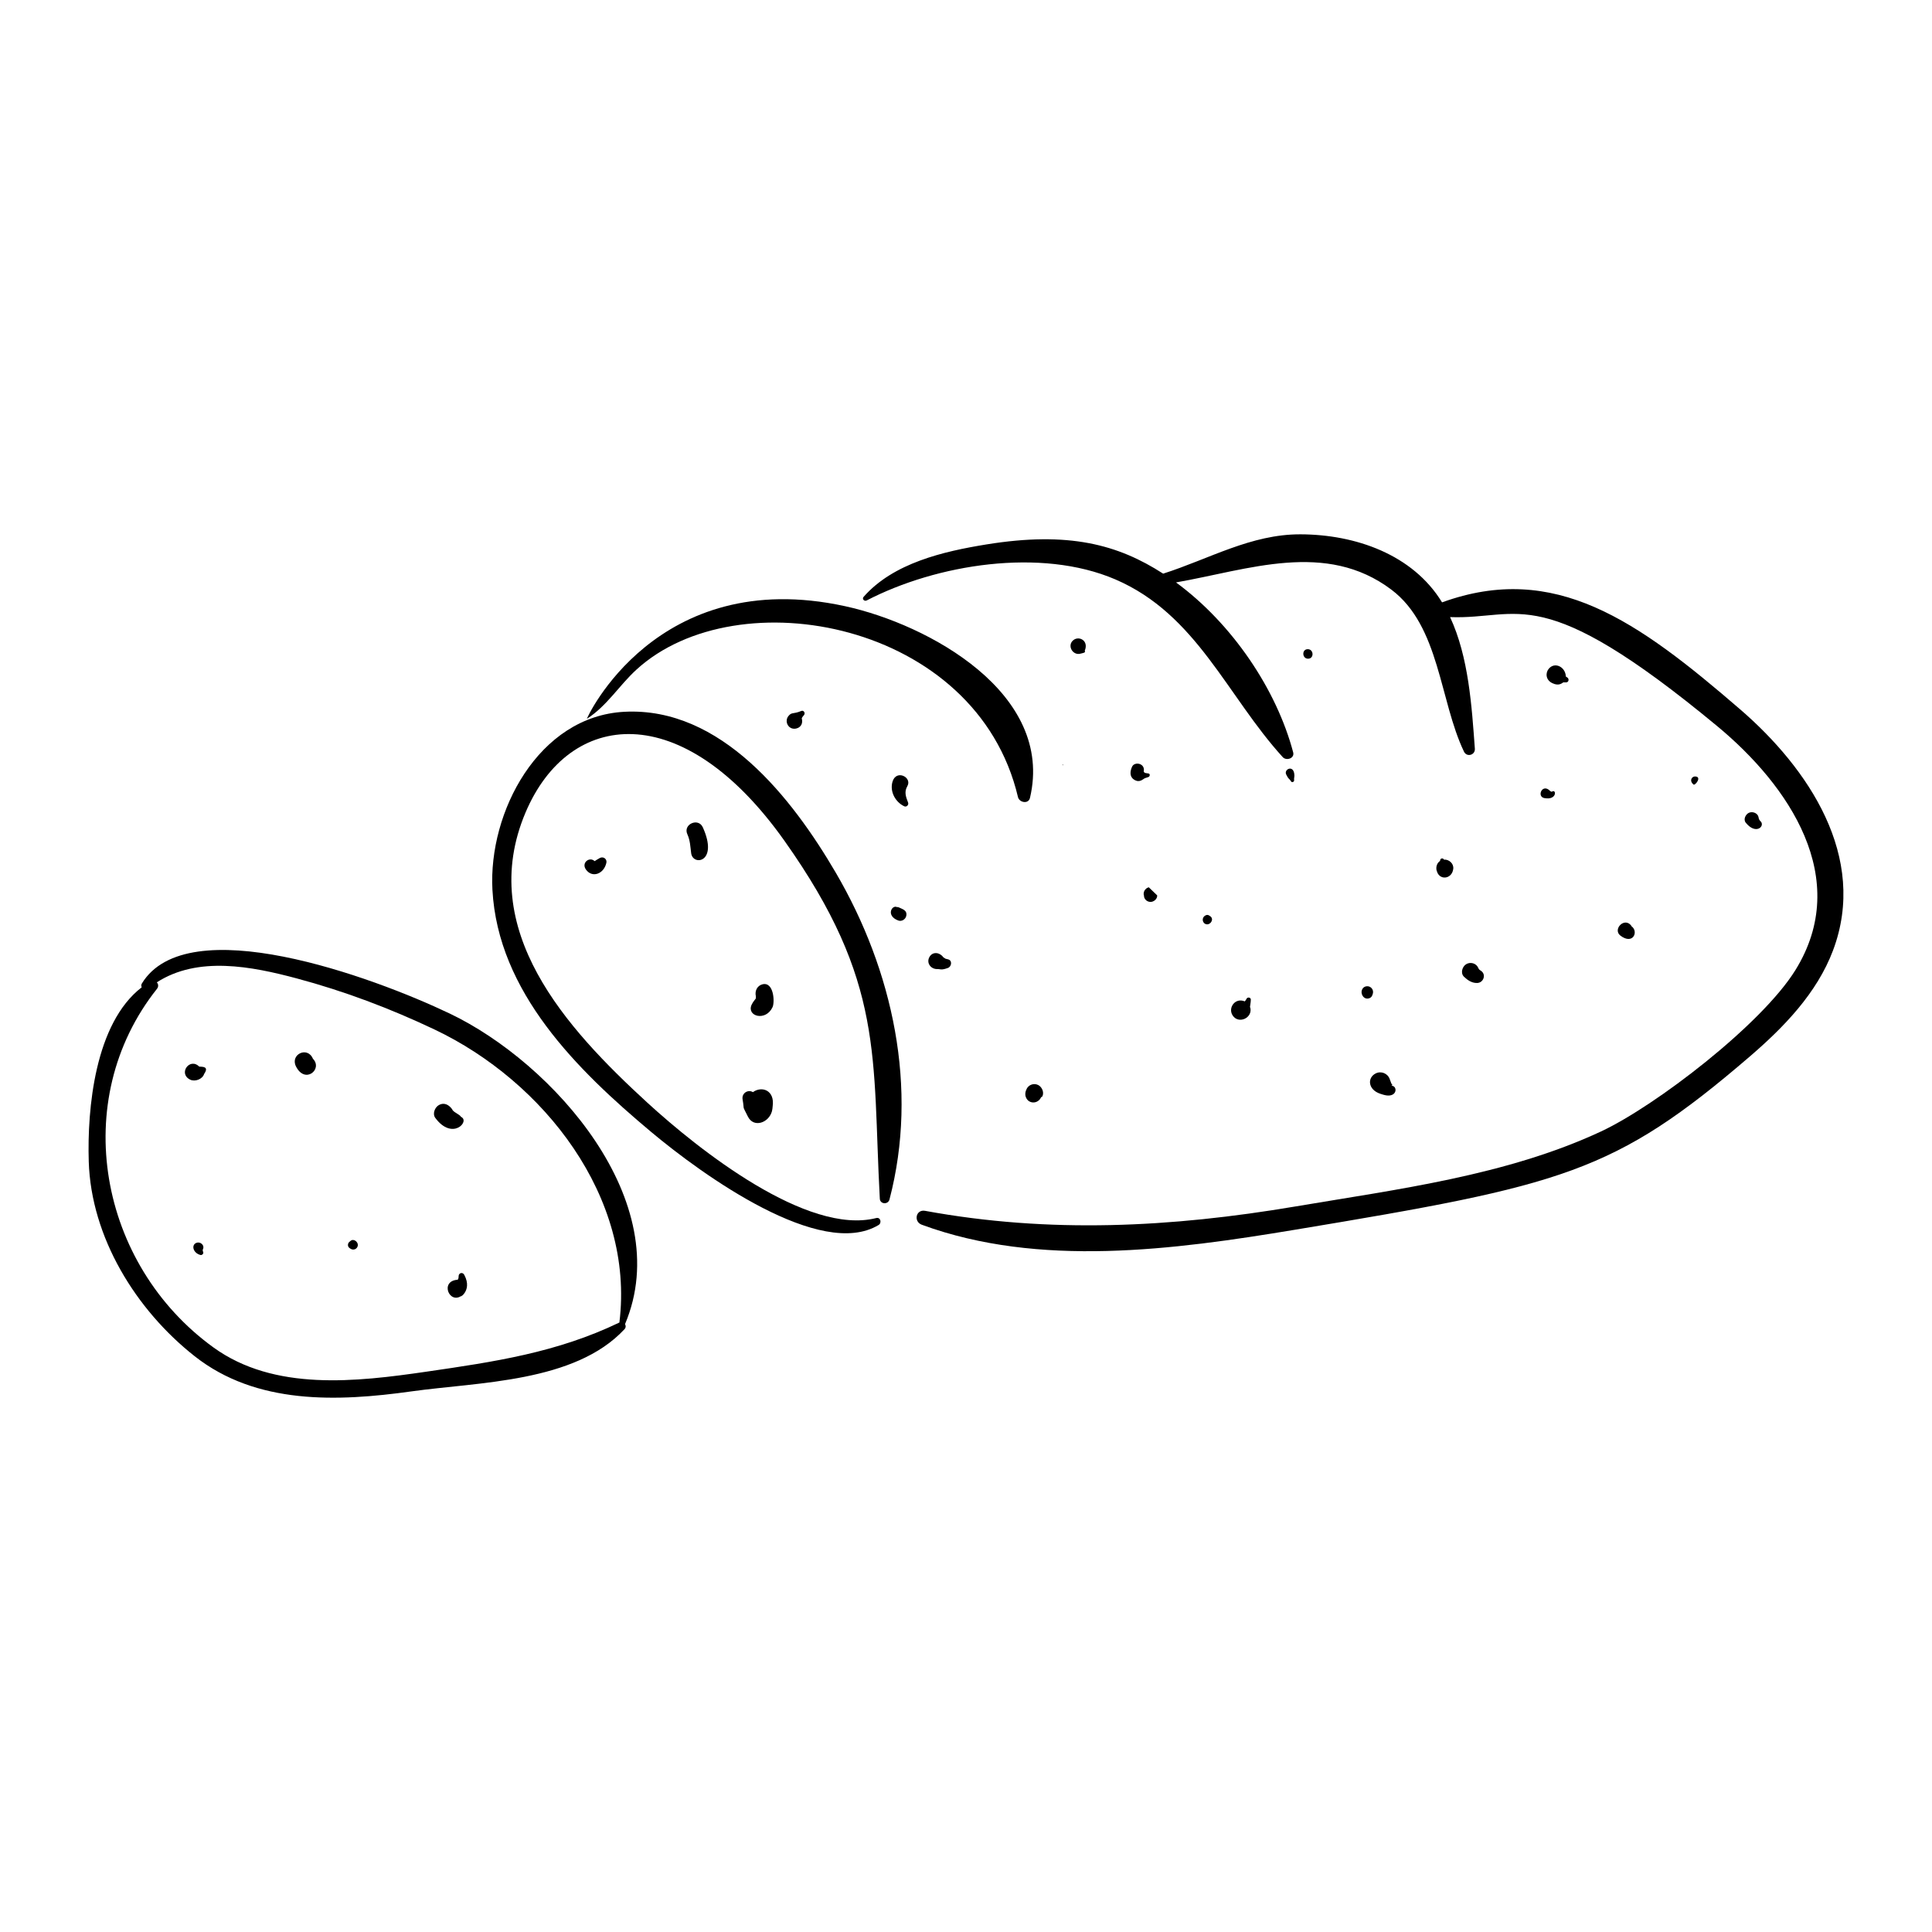 <?xml version="1.0" encoding="UTF-8"?>
<!-- Uploaded to: SVG Repo, www.svgrepo.com, Generator: SVG Repo Mixer Tools -->
<svg fill="#000000" width="800px" height="800px" version="1.1" viewBox="144 144 512 512" xmlns="http://www.w3.org/2000/svg">
 <g>
  <path d="m194.38 430.11c1.297 0.645 3.285-0.113 3.719-1.508 1.371-2.016-0.441-1.879-1.309-1.945-2.512-2.504-5.648 1.852-2.41 3.453z"/>
  <path d="m196.3 473.3c-1.703 0.34-1.289 2.727 0.809 3.281 0.445 0.117 0.918-0.379 0.73-0.816-0.168-0.281-0.156-0.582 0.023-0.906 0.262-0.93-0.703-1.727-1.562-1.559z"/>
  <path d="m274.5 379.81c1.465 27.117 22.473 47.758 42.066 64.168 13.82 11.57 44.957 33.918 60.277 24.656 0.887-0.535 0.516-2.133-0.629-1.84-18.277 4.652-46.961-18.004-60.793-30.695-21.273-19.523-45.328-45.711-32.137-76.805 11.52-27.148 41.539-30.672 68.621 7.551 26.609 37.551 23.219 57.188 25.254 94.824 0.082 1.496 2.195 1.617 2.562 0.211 7.734-29.547 0.891-60.75-14.234-86.617-11.547-19.742-30.391-43.973-56.02-42.633-22.742 1.18-36.082 26.574-34.969 47.18z"/>
  <path d="m299.54 334.49c5.359-3.461 8.48-8.777 13.102-13.012 26.711-24.488 90.152-12.836 101.13 33.75 0.344 1.469 2.773 1.941 3.18 0.23 6.531-27.711-26.855-45.984-49-50.812-50.098-10.93-68.672 30.012-68.41 29.844z"/>
  <path d="m605.15 331.98c-27.203-23.484-49.098-39.195-78.992-28.348-7.754-12.699-22.953-17.984-37.512-18.031-13.125-0.043-24.215 6.539-36.398 10.422-11.934-7.699-25.02-11.281-46.84-7.742-11.359 1.844-24.668 4.914-32.547 13.898-0.5 0.57 0.207 1.266 0.82 0.949 18.488-9.594 46.129-14.066 65.883-5.586 21.578 9.266 29.574 30.852 44.371 47.102 0.961 1.055 3.191 0.344 2.769-1.262-4.406-16.656-16.156-34.117-31.047-45.031 19.148-3.344 39.734-11.195 57.109 1.941 12.781 9.66 12.723 29.344 19.203 42.902 0.742 1.551 3.008 0.922 2.883-0.785-0.824-11.215-1.621-24.254-6.566-34.871 18.719 0.719 23.738-10.059 70.801 28.902 18.984 15.715 35.781 40.355 20.715 64.648-8.973 14.473-37.176 36.078-51.555 42.781-25.031 11.664-53.891 15.289-80.891 19.848-32.973 5.57-65.176 7.227-98.195 1.168-2.453-0.449-3.121 2.856-0.875 3.684 31.086 11.449 66.871 6.644 98.789 1.344 71.121-11.812 84.66-14.992 120.69-45.973 8.992-7.734 17.734-16.746 21.996-28.043 9.336-24.762-6.465-48.258-24.609-63.918z"/>
  <path d="m302.99 371.36c-0.59 0.297-1.066 0.656-1.41 0.855-1.309-1.293-3.594 0.398-2.305 2.219 1.645 2.316 4.746 1.211 5.418-1.773 0.23-1.016-0.793-1.758-1.703-1.301z"/>
  <path d="m326.15 365.07c0.762 1.68 0.781 3.25 1.016 5.039 0.449 3.473 7.328 2.488 3.082-6.871-1.191-2.633-5.289-0.801-4.098 1.832z"/>
  <path d="m344.29 408.6c0.012-0.051 0.02-0.102 0.031-0.129-0.027 0.066-0.031 0.105-0.031 0.129z"/>
  <path d="m346.07 404.85c-1.375 0.34-2.109 1.73-1.754 3.195 0.027 0.582-0.027 0.609-0.027 0.555-0.039 0.176-0.727 0.809-1.121 1.707-1.332 3.039 3.769 4.453 5.562 0.605 0.641-1.363 0.328-6.805-2.66-6.062z"/>
  <path d="m343.53 433.43c-1.254-0.789-3.043 0.234-2.731 1.961 0.555 3.086-0.293 1.137 1.422 4.551 1.512 3.008 5.504 1.656 6.359-1.465 0.121-0.449 0.141-0.914 0.191-1.375 0 0.02 0 0.027-0.004 0.047 0.582-4.231-2.883-5.426-5.238-3.719z"/>
  <path d="m167.52 451.82c0.621 20.09 12.48 39.312 28.07 51.594 16.359 12.887 37.824 12.066 57.434 9.32 17.867-2.504 43.305-2.332 56.469-16.477 0.406-0.438 0.387-0.957 0.145-1.344 13.691-32.469-19.039-69.242-46.469-82.32-20.711-9.875-69.531-27.637-81.562-7.973-0.23 0.375-0.203 0.734-0.047 1.023-12.426 9.547-14.473 32.238-14.039 46.176zm55.148-48.523c12.527 3.348 24.727 7.953 36.438 13.508 28.93 13.711 53.145 44.438 49.039 77.676-16.543 7.973-33.16 10.414-51.133 13.027-18.551 2.695-40.297 5.266-56.445-6.422-30.324-21.941-38.477-65.434-14.969-95.035 0.48-0.605 0.363-1.289-0.039-1.723 10.902-7.023 25.098-4.242 37.109-1.031z"/>
  <path d="m226.93 424.58c-1.445-3.418-6.07-1.145-4.504 2.008 2.398 4.836 7.207 0.734 4.504-2.008z"/>
  <path d="m238.83 474.03c0.086-0.918-1.098-1.879-1.93-1.18-0.117 0.102-0.238 0.199-0.355 0.301-0.402 0.34-0.461 1.094-0.062 1.461 1.172 1.094 2.266 0.297 2.348-0.582z"/>
  <path d="m265.54 482.2c-0.008 0.41-0.039 0.711-0.254 0.945-4.875 0.309-2.144 6.762 1.176 4.133-1.484 1.07 3.031-0.906 0.562-5.449-0.426-0.785-1.469-0.516-1.484 0.371z"/>
  <path d="m266.21 440c-0.57-0.793-1.625-1.008-2.305-1.832 0.34 0.414-1.273-2.637-3.613-1.305-1.059 0.602-1.742 2.309-0.934 3.394 4.539 6.109 9.258 0.879 6.852-0.258z"/>
  <path d="m356.36 332.41c-2.219 0.918-2.539 0.23-3.438 1.375-0.898 1.148-0.383 2.848 1.016 3.266 1.168 0.352 3.133-0.492 2.531-2.695 0.133-0.328 0.398-0.613 0.617-0.883 0.395-0.484-0.082-1.328-0.727-1.062z"/>
  <path d="m428.55 313.57c-1.922 1.371-0.293 4.324 1.895 3.629 0.535-0.16 1.34-0.176 1.031-0.766 1.082-2.582-1.402-3.953-2.926-2.863z"/>
  <path d="m430.46 317.2c-0.008 0.004-0.016 0-0.02 0.004-0.535 0.16-1.016 0.34 0.02-0.004z"/>
  <path d="m447.35 382.1c0.094 0.129 0.188 0.254 0.281 0.383 0.309 0.32 0.777 0.523 1.223 0.535 0.906 0.023 1.859-0.77 1.816-1.727-0.742-0.719-1.488-1.434-2.231-2.152-0.984 0.266-1.637 1.301-1.238 2.375-0.055 0.066-0.012 0.254 0.148 0.586z"/>
  <path d="m395.2 400.52c1.02-0.371 1.23-2.066-0.027-2.301-0.203-0.031-0.398-0.094-0.598-0.152-0.203-0.129-0.402-0.262-0.602-0.391-0.871-1.273-2.793-1.621-3.668-0.051-0.879 1.578 0.387 3.242 2.09 3.184 0.816-0.023 0.973 0.383 2.805-0.289z"/>
  <path d="m475.48 408.92c0.02-0.605-0.863-0.758-1.121-0.254-0.148 0.293-0.301 0.523-0.48 0.711-2.527-1.074-4.5 1.672-3.246 3.676 1.574 2.516 5.481 0.68 4.68-2.137-0.023 0.027-0.047 0.055-0.07 0.086 0.012-0.102 0.027-0.203 0.039-0.305 0.02-0.387 0.172-0.883 0.199-1.777z"/>
  <path d="m524.79 375.02c-0.047-0.129-0.07-0.258-0.098-0.391-0.008 0.004-0.016 0.008-0.02 0.012 0.039 0.129 0.078 0.254 0.117 0.379z"/>
  <path d="m529.13 374.25c0.168-1.395-1.125-2.539-2.453-2.441-0.078-0.086-0.141-0.188-0.242-0.254-0.227-0.145-0.602-0.051-0.715 0.199-0.062 0.137-0.074 0.27-0.094 0.406-0.789 0.52-1.121 1.504-0.93 2.469 0.012-0.008 0.023-0.012 0.031-0.02 0.523 2.793 4.062 2.504 4.402-0.359z"/>
  <path d="m490.57 316.04c-1.629 0-1.535 2.523 0.086 2.523 1.633 0 1.535-2.523-0.086-2.523z"/>
  <path d="m554.4 321.27c-0.883 1.094-0.773 2.981 1.031 3.793 1.773 0.863 2.656-0.148 2.84-0.219 0.262 0.004 0.527 0.008 0.789-0.004 0.73-0.035 0.824-1.016 0.242-1.332-0.121-0.059-0.227-0.145-0.336-0.219-0.086-2.559-2.965-4.012-4.566-2.019z"/>
  <path d="m593.25 349.77c-0.898-0.043-1.672 1.129-0.438 2.144 0.406 0.328 2.312-2.059 0.438-2.144z"/>
  <path d="m573.43 391.95c3.375 2.566 4.902-1.141 2.902-2.508 0.012-0.012 0.027-0.027 0.039-0.039-1.812-2.566-5.106 0.898-2.941 2.547z"/>
  <path d="m486.12 351.04c0.25 0.484 0.922 0.145 0.836-0.34-0.066-0.387 0.09-0.816 0.074-1.211-0.105-3.039-2.93-1.609-2.152-0.199 0.133 0.242 0.258 0.512 0.414 0.746 0.242 0.367 0.617 0.602 0.828 1.004z"/>
  <path d="m464.78 386.85c-0.547-0.414-0.898-0.539-1.488-0.145-0.941 0.625-0.625 2.125 0.52 2.25 1.047 0.113 1.938-1.371 0.969-2.106z"/>
  <path d="m425.64 346.62c-0.117 0-0.102 0.18 0.012 0.18 0.117 0 0.105-0.18-0.012-0.18z"/>
  <path d="m382.19 384.46c-0.176-0.07-0.348-0.086-0.516-0.082-1.328-0.605-2.953 2.309 0.359 3.559 0.926 0.352 1.945-0.297 2.137-1.23 0.32-1.574-1.195-1.816-1.98-2.246z"/>
  <path d="m384.65 356.68c-0.586-1.512-1.082-2.82-0.195-4.34 1.359-2.34-2.934-4.531-3.93-1.188-0.77 2.586 0.723 5.375 3.094 6.516 0.621 0.301 1.27-0.375 1.031-0.988z"/>
  <path d="m419.96 434.6c0.016 0.086 0.031 0.156 0.047 0.246 0.918-1.039 0.211-2.758-0.863-3.301-1.211-0.613-2.703-0.035-3.172 1.258-0.719 1.613 0.172 3.168 1.633 3.344 1.051 0.133 2.055-0.574 2.356-1.547z"/>
  <path d="m444.02 347.17c-0.527 1.145-0.742 2.606 0.484 3.418 1.523 1.008 2.383-0.152 2.926-0.363 0.297-0.117 0.613-0.191 0.914-0.301 0.402-0.145 0.527-0.871 0-0.945-1.176-0.168-0.957-0.129-1.25-0.5 0.48-2.215-2.414-2.738-3.074-1.309z"/>
  <path d="m506.32 405.36c-1.141 0.016-1.754 1.133-1.391 2.148 0.551 1.559 2.312 1.359 2.715 0.301 0.047-0.121 0.09-0.238 0.137-0.359 0.383-1.02-0.379-2.109-1.461-2.09z"/>
  <path d="m536.41 401.23c-0.359-0.223-0.496-0.344-0.656-0.727-0.523-1.254-2.109-1.664-3.219-0.973-1.027 0.637-1.555 2.363-0.559 3.316 0.961 0.918 2.082 1.691 3.481 1.656 1.723-0.047 2.504-2.316 0.953-3.273z"/>
  <path d="m553.26 355.5c3.398 0.648 3.231-2.492 2.051-1.719-0.266 0.176-0.699-0.363-0.918-0.52-1.832-1.312-3.09 1.863-1.133 2.238z"/>
  <path d="m610.67 361.76c-0.383-0.324-0.594-0.715-0.637-1.18-0.203-1.113-1.578-1.602-2.516-1.199-0.898 0.383-1.594 1.754-0.871 2.644 2.637 3.262 5.059 1.004 4.023-0.266z"/>
  <path d="m512.75 431.21c-0.168-0.406-0.32-0.816-0.461-1.234-0.52-1.512-2.262-2.219-3.688-1.52-2.312 1.133-2.102 4.301 1.16 5.394 1.02 0.34 2.316 0.773 3.332 0.211 0.688-0.383 0.973-1.25 0.508-1.934-0.219-0.32-0.645-0.324-0.836-0.555 0.293-0.09 0.289-0.211-0.016-0.363z"/>
 </g>
</svg>